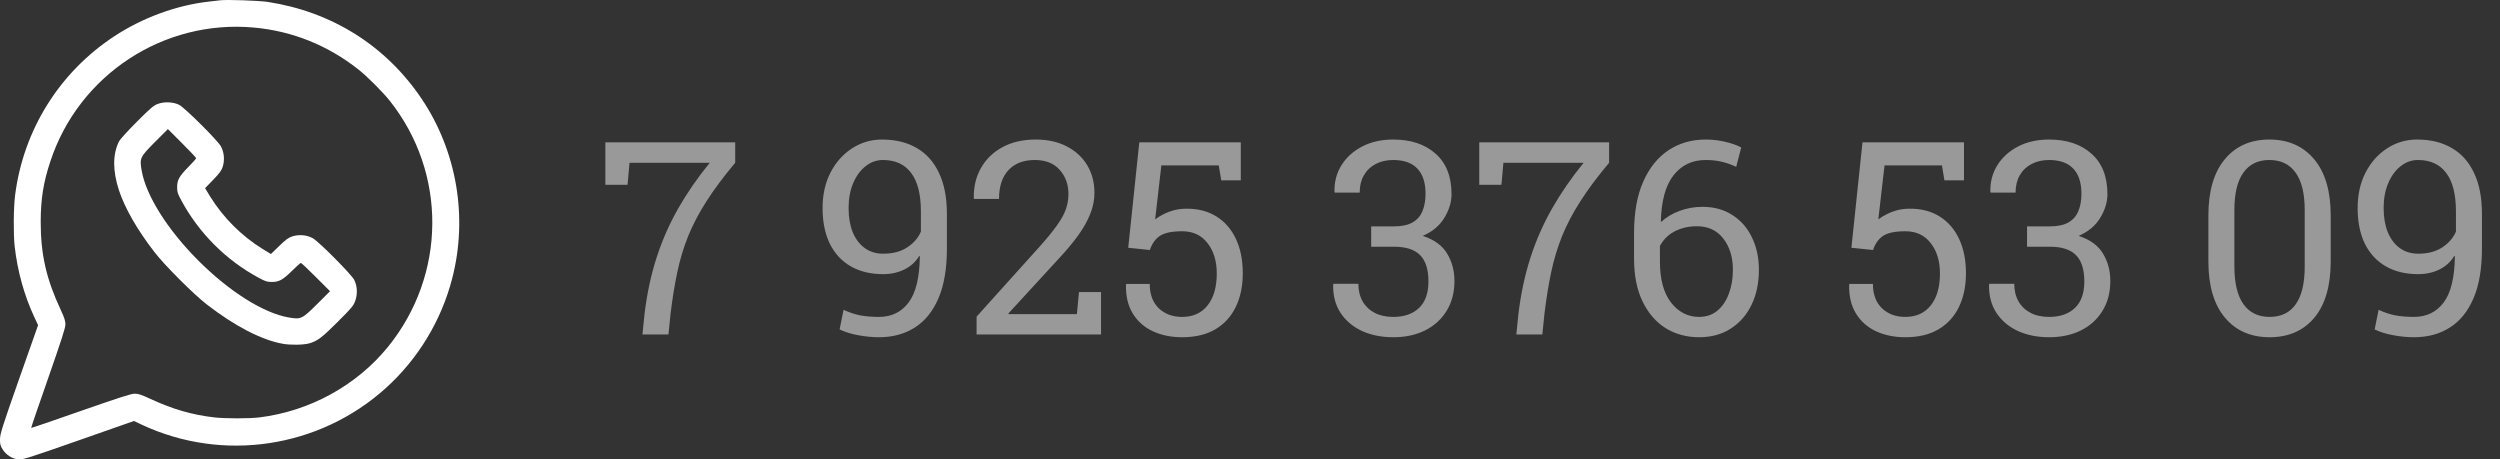 <?xml version="1.0" encoding="UTF-8"?> <svg xmlns="http://www.w3.org/2000/svg" width="370" height="68" viewBox="0 0 370 68" fill="none"><rect x="0" y="0" width="370" height="68" fill="#333333" stroke="none"/><path d="M32.624 0.04C32.372 0.066 31.587 0.159 30.896 0.239C26.097 0.784 21.099 2.618 16.911 5.37C8.815 10.688 3.498 19.182 2.248 28.794C1.996 30.695 1.969 34.63 2.169 36.451C2.594 40.146 3.578 43.709 5.053 46.873L5.638 48.123L2.82 56.112C0.308 63.264 0.015 64.194 0.002 64.979C-0.011 65.723 0.042 65.936 0.387 66.507C0.919 67.345 1.823 67.917 2.754 67.996C3.378 68.036 4.203 67.784 11.634 65.178L19.823 62.307L20.979 62.852C32.983 68.475 47.274 66.321 57.124 57.415C61.883 53.108 65.313 47.444 66.922 41.223C69.275 32.144 67.613 22.399 62.429 14.662C57.138 6.779 49.135 1.741 39.603 0.279C38.341 0.093 33.608 -0.08 32.624 0.04ZM37.609 4.081C43.286 4.599 48.523 6.713 53.057 10.289C54.306 11.273 56.672 13.639 57.683 14.915C66.177 25.616 66.071 40.678 57.417 51.34C52.791 57.042 45.838 60.858 38.407 61.775C36.878 61.961 33.329 61.961 31.707 61.775C28.384 61.389 25.512 60.552 22.082 58.957C20.913 58.412 20.461 58.266 19.929 58.266C19.41 58.266 17.656 58.837 11.966 60.818C7.951 62.227 4.655 63.357 4.615 63.33C4.588 63.291 5.718 59.994 7.127 55.979C9.108 50.289 9.68 48.535 9.68 48.016C9.68 47.484 9.533 47.032 8.988 45.863C6.848 41.276 6.024 37.647 6.024 32.861C6.024 29.498 6.409 27.012 7.46 23.862C11.674 11.073 24.223 2.844 37.609 4.081Z" fill="white"></path><path d="M23.319 15.394C22.694 15.633 22.242 16.032 20.248 18.026C18.958 19.315 17.788 20.605 17.629 20.897C16.659 22.825 16.659 25.258 17.616 28.195C18.493 30.841 20.354 34.084 22.867 37.315C24.382 39.282 28.663 43.563 30.63 45.078C34.738 48.255 38.673 50.303 41.823 50.874C42.953 51.087 44.894 51.06 45.758 50.821C46.955 50.489 47.646 49.97 49.986 47.631C52.02 45.597 52.299 45.278 52.565 44.56C52.937 43.55 52.884 42.327 52.432 41.436C52.02 40.612 47.167 35.733 46.29 35.254C45.399 34.763 44.229 34.669 43.246 34.989C42.687 35.175 42.288 35.467 41.318 36.411L40.095 37.594L38.872 36.85C35.735 34.909 33.036 32.21 31.095 29.073L30.351 27.85L31.534 26.627C32.478 25.656 32.77 25.258 32.956 24.699C33.276 23.715 33.182 22.546 32.691 21.655C32.212 20.778 27.333 15.925 26.509 15.513C25.645 15.075 24.276 15.021 23.319 15.394ZM29.035 23.41C29.035 23.476 28.503 24.088 27.838 24.752C26.496 26.122 26.203 26.667 26.217 27.77C26.217 28.421 26.31 28.701 26.855 29.698C29.447 34.497 33.448 38.498 38.247 41.09C39.244 41.635 39.523 41.728 40.175 41.728C41.278 41.742 41.823 41.449 43.193 40.106C43.857 39.442 44.469 38.91 44.535 38.91C44.602 38.91 45.599 39.854 46.755 41.011L48.842 43.098L46.955 44.985C44.695 47.232 44.548 47.298 42.701 46.979C39.005 46.341 33.927 43.138 29.367 38.578C24.808 34.018 21.604 28.94 20.966 25.244C20.647 23.396 20.713 23.25 22.96 20.99L24.847 19.103L26.934 21.19C28.091 22.346 29.035 23.343 29.035 23.41Z" fill="white"></path><path d="M95.082 49.5L95.394 46.434C95.759 43.439 96.352 40.672 97.172 38.133C97.992 35.594 99.053 33.178 100.355 30.887C101.658 28.595 103.22 26.329 105.043 24.09H93.168L92.875 27.352H89.594V21.062H108.812V24.09C107.094 26.134 105.674 28.035 104.555 29.793C103.435 31.538 102.53 33.263 101.84 34.969C101.163 36.661 100.629 38.432 100.238 40.281C99.848 42.13 99.516 44.181 99.242 46.434L98.93 49.5H95.082ZM130.082 49.91C129.092 49.91 128.077 49.812 127.035 49.617C126.007 49.435 125.082 49.148 124.262 48.758L124.848 45.848C125.642 46.225 126.449 46.499 127.27 46.668C128.103 46.824 129.04 46.902 130.082 46.902C131.931 46.902 133.389 46.199 134.457 44.793C135.538 43.374 136.098 41.095 136.137 37.957L136.059 37.859C135.538 38.732 134.809 39.402 133.871 39.871C132.934 40.34 131.879 40.574 130.707 40.574C128.858 40.574 127.263 40.19 125.922 39.422C124.581 38.654 123.546 37.54 122.816 36.082C122.1 34.611 121.742 32.846 121.742 30.789C121.742 28.81 122.133 27.059 122.914 25.535C123.708 24.012 124.77 22.82 126.098 21.961C127.439 21.088 128.923 20.652 130.551 20.652C132.53 20.652 134.236 21.069 135.668 21.902C137.1 22.723 138.201 23.953 138.969 25.594C139.75 27.221 140.141 29.246 140.141 31.668V36.805C140.141 39.76 139.724 42.208 138.891 44.148C138.057 46.089 136.885 47.534 135.375 48.484C133.878 49.435 132.113 49.91 130.082 49.91ZM130.707 37.547C132.126 37.547 133.305 37.241 134.242 36.629C135.193 36.017 135.876 35.236 136.293 34.285V31.277C136.293 28.764 135.811 26.87 134.848 25.594C133.897 24.318 132.504 23.68 130.668 23.68C129.73 23.68 128.878 23.986 128.109 24.598C127.341 25.197 126.729 26.03 126.273 27.098C125.818 28.165 125.59 29.396 125.59 30.789C125.59 32.143 125.792 33.328 126.195 34.344C126.612 35.359 127.204 36.147 127.973 36.707C128.741 37.267 129.652 37.547 130.707 37.547ZM144.535 49.5V46.863L153.852 36.512C154.971 35.262 155.837 34.2 156.449 33.328C157.074 32.456 157.51 31.662 157.758 30.945C158.005 30.216 158.129 29.474 158.129 28.719C158.129 27.299 157.699 26.108 156.84 25.145C155.98 24.168 154.75 23.68 153.148 23.68C151.482 23.68 150.18 24.181 149.242 25.184C148.318 26.186 147.855 27.605 147.855 29.441H144.164L144.125 29.324C144.086 27.684 144.431 26.212 145.16 24.91C145.889 23.595 146.944 22.56 148.324 21.805C149.717 21.037 151.371 20.652 153.285 20.652C155.082 20.652 156.625 20.997 157.914 21.688C159.216 22.365 160.219 23.296 160.922 24.48C161.625 25.665 161.977 27.026 161.977 28.562C161.977 29.604 161.768 30.639 161.352 31.668C160.948 32.697 160.355 33.751 159.574 34.832C158.793 35.913 157.842 37.052 156.723 38.25L149.242 46.395L149.281 46.492H159.379L159.691 43.23H162.953V49.5H144.535ZM174.945 49.91C173.344 49.91 171.905 49.617 170.629 49.031C169.366 48.445 168.376 47.573 167.66 46.414C166.944 45.255 166.605 43.829 166.645 42.137L166.684 42.02H170.16C170.16 43.556 170.603 44.754 171.488 45.613C172.387 46.473 173.539 46.902 174.945 46.902C176.573 46.902 177.836 46.329 178.734 45.184C179.633 44.038 180.082 42.469 180.082 40.477C180.082 38.641 179.626 37.143 178.715 35.984C177.816 34.812 176.566 34.227 174.965 34.227C173.454 34.227 172.354 34.454 171.664 34.91C170.987 35.366 170.492 36.062 170.18 37L166.977 36.668L168.617 21.062H183.637V26.688H180.746L180.375 24.48H171.879L170.961 32.469C171.352 32.169 171.775 31.909 172.23 31.688C172.686 31.453 173.181 31.264 173.715 31.121C174.262 30.978 174.854 30.9 175.492 30.887C177.237 30.861 178.741 31.238 180.004 32.02C181.267 32.801 182.237 33.914 182.914 35.359C183.591 36.792 183.93 38.484 183.93 40.438C183.93 42.339 183.585 43.999 182.895 45.418C182.217 46.837 181.208 47.944 179.867 48.738C178.539 49.52 176.898 49.91 174.945 49.91ZM206.195 49.91C204.464 49.91 202.914 49.598 201.547 48.973C200.193 48.335 199.138 47.436 198.383 46.277C197.628 45.105 197.27 43.719 197.309 42.117L197.367 42H201.039C201.039 42.99 201.247 43.855 201.664 44.598C202.081 45.327 202.673 45.893 203.441 46.297C204.21 46.7 205.128 46.902 206.195 46.902C207.823 46.902 209.099 46.46 210.023 45.574C210.948 44.689 211.41 43.38 211.41 41.648C211.41 39.891 211 38.595 210.18 37.762C209.359 36.928 208.064 36.512 206.293 36.512H202.934V33.504H206.293C207.439 33.504 208.35 33.315 209.027 32.938C209.717 32.547 210.212 31.994 210.512 31.277C210.824 30.548 210.98 29.676 210.98 28.66C210.98 27.033 210.577 25.796 209.77 24.949C208.962 24.103 207.771 23.68 206.195 23.68C205.206 23.68 204.333 23.881 203.578 24.285C202.836 24.676 202.257 25.236 201.84 25.965C201.436 26.681 201.234 27.527 201.234 28.504H197.543L197.504 28.387C197.465 26.954 197.803 25.652 198.52 24.48C199.249 23.309 200.271 22.378 201.586 21.688C202.914 20.997 204.451 20.652 206.195 20.652C208.826 20.652 210.922 21.355 212.484 22.762C214.047 24.155 214.828 26.147 214.828 28.738C214.828 29.91 214.47 31.082 213.754 32.254C213.051 33.413 211.99 34.298 210.57 34.91C212.276 35.47 213.48 36.349 214.184 37.547C214.9 38.745 215.258 40.086 215.258 41.57C215.258 43.289 214.867 44.773 214.086 46.023C213.318 47.273 212.25 48.237 210.883 48.914C209.529 49.578 207.966 49.91 206.195 49.91ZM224.418 49.5L224.73 46.434C225.095 43.439 225.688 40.672 226.508 38.133C227.328 35.594 228.389 33.178 229.691 30.887C230.993 28.595 232.556 26.329 234.379 24.09H222.504L222.211 27.352H218.93V21.062H238.148V24.09C236.43 26.134 235.01 28.035 233.891 29.793C232.771 31.538 231.866 33.263 231.176 34.969C230.499 36.661 229.965 38.432 229.574 40.281C229.184 42.13 228.852 44.181 228.578 46.434L228.266 49.5H224.418ZM251.469 49.91C249.62 49.91 247.966 49.461 246.508 48.562C245.062 47.651 243.923 46.329 243.09 44.598C242.257 42.866 241.84 40.77 241.84 38.309V34.48C241.84 31.473 242.289 28.947 243.188 26.902C244.099 24.845 245.349 23.289 246.938 22.234C248.526 21.18 250.362 20.652 252.445 20.652C253.409 20.652 254.366 20.763 255.316 20.984C256.28 21.206 257.074 21.486 257.699 21.824L256.957 24.695C256.345 24.396 255.674 24.155 254.945 23.973C254.216 23.777 253.383 23.68 252.445 23.68C250.453 23.68 248.865 24.435 247.68 25.945C246.508 27.443 245.883 29.708 245.805 32.742L245.883 32.82C246.612 32.143 247.504 31.609 248.559 31.219C249.613 30.815 250.753 30.613 251.977 30.613C253.669 30.613 255.141 31.017 256.391 31.824C257.641 32.618 258.604 33.719 259.281 35.125C259.971 36.531 260.316 38.133 260.316 39.93C260.316 41.883 259.952 43.615 259.223 45.125C258.493 46.622 257.465 47.794 256.137 48.641C254.822 49.487 253.266 49.91 251.469 49.91ZM251.469 46.902C252.523 46.902 253.422 46.596 254.164 45.984C254.906 45.372 255.473 44.539 255.863 43.484C256.267 42.43 256.469 41.245 256.469 39.93C256.469 38.055 255.993 36.512 255.043 35.301C254.105 34.09 252.803 33.484 251.137 33.484C250.264 33.484 249.47 33.608 248.754 33.855C248.051 34.09 247.439 34.422 246.918 34.852C246.41 35.281 245.993 35.796 245.668 36.395V38.68C245.668 41.323 246.215 43.354 247.309 44.773C248.415 46.193 249.802 46.902 251.469 46.902ZM281.977 49.91C280.375 49.91 278.936 49.617 277.66 49.031C276.397 48.445 275.408 47.573 274.691 46.414C273.975 45.255 273.637 43.829 273.676 42.137L273.715 42.02H277.191C277.191 43.556 277.634 44.754 278.52 45.613C279.418 46.473 280.57 46.902 281.977 46.902C283.604 46.902 284.867 46.329 285.766 45.184C286.664 44.038 287.113 42.469 287.113 40.477C287.113 38.641 286.658 37.143 285.746 35.984C284.848 34.812 283.598 34.227 281.996 34.227C280.486 34.227 279.385 34.454 278.695 34.91C278.018 35.366 277.523 36.062 277.211 37L274.008 36.668L275.648 21.062H290.668V26.688H287.777L287.406 24.48H278.91L277.992 32.469C278.383 32.169 278.806 31.909 279.262 31.688C279.717 31.453 280.212 31.264 280.746 31.121C281.293 30.978 281.885 30.9 282.523 30.887C284.268 30.861 285.772 31.238 287.035 32.02C288.298 32.801 289.268 33.914 289.945 35.359C290.622 36.792 290.961 38.484 290.961 40.438C290.961 42.339 290.616 43.999 289.926 45.418C289.249 46.837 288.24 47.944 286.898 48.738C285.57 49.52 283.93 49.91 281.977 49.91ZM303.266 49.91C301.534 49.91 299.984 49.598 298.617 48.973C297.263 48.335 296.208 47.436 295.453 46.277C294.698 45.105 294.34 43.719 294.379 42.117L294.438 42H298.109C298.109 42.99 298.318 43.855 298.734 44.598C299.151 45.327 299.743 45.893 300.512 46.297C301.28 46.7 302.198 46.902 303.266 46.902C304.893 46.902 306.169 46.46 307.094 45.574C308.018 44.689 308.48 43.38 308.48 41.648C308.48 39.891 308.07 38.595 307.25 37.762C306.43 36.928 305.134 36.512 303.363 36.512H300.004V33.504H303.363C304.509 33.504 305.421 33.315 306.098 32.938C306.788 32.547 307.283 31.994 307.582 31.277C307.895 30.548 308.051 29.676 308.051 28.66C308.051 27.033 307.647 25.796 306.84 24.949C306.033 24.103 304.841 23.68 303.266 23.68C302.276 23.68 301.404 23.881 300.648 24.285C299.906 24.676 299.327 25.236 298.91 25.965C298.507 26.681 298.305 27.527 298.305 28.504H294.613L294.574 28.387C294.535 26.954 294.874 25.652 295.59 24.48C296.319 23.309 297.341 22.378 298.656 21.688C299.984 20.997 301.521 20.652 303.266 20.652C305.896 20.652 307.992 21.355 309.555 22.762C311.117 24.155 311.898 26.147 311.898 28.738C311.898 29.91 311.54 31.082 310.824 32.254C310.121 33.413 309.06 34.298 307.641 34.91C309.346 35.47 310.551 36.349 311.254 37.547C311.97 38.745 312.328 40.086 312.328 41.57C312.328 43.289 311.938 44.773 311.156 46.023C310.388 47.273 309.32 48.237 307.953 48.914C306.599 49.578 305.036 49.91 303.266 49.91ZM335.902 49.91C333.116 49.91 330.909 48.94 329.281 47C327.654 45.06 326.84 42.28 326.84 38.66V31.922C326.84 28.302 327.647 25.522 329.262 23.582C330.876 21.629 333.077 20.652 335.863 20.652C338.663 20.652 340.876 21.629 342.504 23.582C344.132 25.522 344.945 28.302 344.945 31.922V38.66C344.945 42.293 344.138 45.079 342.523 47.02C340.909 48.947 338.702 49.91 335.902 49.91ZM335.902 46.902C337.608 46.902 338.897 46.277 339.77 45.027C340.655 43.777 341.098 41.915 341.098 39.441V31.102C341.098 28.641 340.648 26.792 339.75 25.555C338.865 24.305 337.569 23.68 335.863 23.68C334.184 23.68 332.901 24.305 332.016 25.555C331.13 26.792 330.688 28.641 330.688 31.102V39.441C330.688 41.902 331.137 43.764 332.035 45.027C332.934 46.277 334.223 46.902 335.902 46.902ZM357.27 49.91C356.28 49.91 355.264 49.812 354.223 49.617C353.194 49.435 352.27 49.148 351.449 48.758L352.035 45.848C352.829 46.225 353.637 46.499 354.457 46.668C355.29 46.824 356.228 46.902 357.27 46.902C359.118 46.902 360.577 46.199 361.645 44.793C362.725 43.374 363.285 41.095 363.324 37.957L363.246 37.859C362.725 38.732 361.996 39.402 361.059 39.871C360.121 40.34 359.066 40.574 357.895 40.574C356.046 40.574 354.451 40.19 353.109 39.422C351.768 38.654 350.733 37.54 350.004 36.082C349.288 34.611 348.93 32.846 348.93 30.789C348.93 28.81 349.32 27.059 350.102 25.535C350.896 24.012 351.957 22.82 353.285 21.961C354.626 21.088 356.111 20.652 357.738 20.652C359.717 20.652 361.423 21.069 362.855 21.902C364.288 22.723 365.388 23.953 366.156 25.594C366.938 27.221 367.328 29.246 367.328 31.668V36.805C367.328 39.76 366.911 42.208 366.078 44.148C365.245 46.089 364.073 47.534 362.562 48.484C361.065 49.435 359.301 49.91 357.27 49.91ZM357.895 37.547C359.314 37.547 360.492 37.241 361.43 36.629C362.38 36.017 363.064 35.236 363.48 34.285V31.277C363.48 28.764 362.999 26.87 362.035 25.594C361.085 24.318 359.691 23.68 357.855 23.68C356.918 23.68 356.065 23.986 355.297 24.598C354.529 25.197 353.917 26.03 353.461 27.098C353.005 28.165 352.777 29.396 352.777 30.789C352.777 32.143 352.979 33.328 353.383 34.344C353.799 35.359 354.392 36.147 355.16 36.707C355.928 37.267 356.84 37.547 357.895 37.547Z" fill="white" fill-opacity="0.5"></path></svg> 